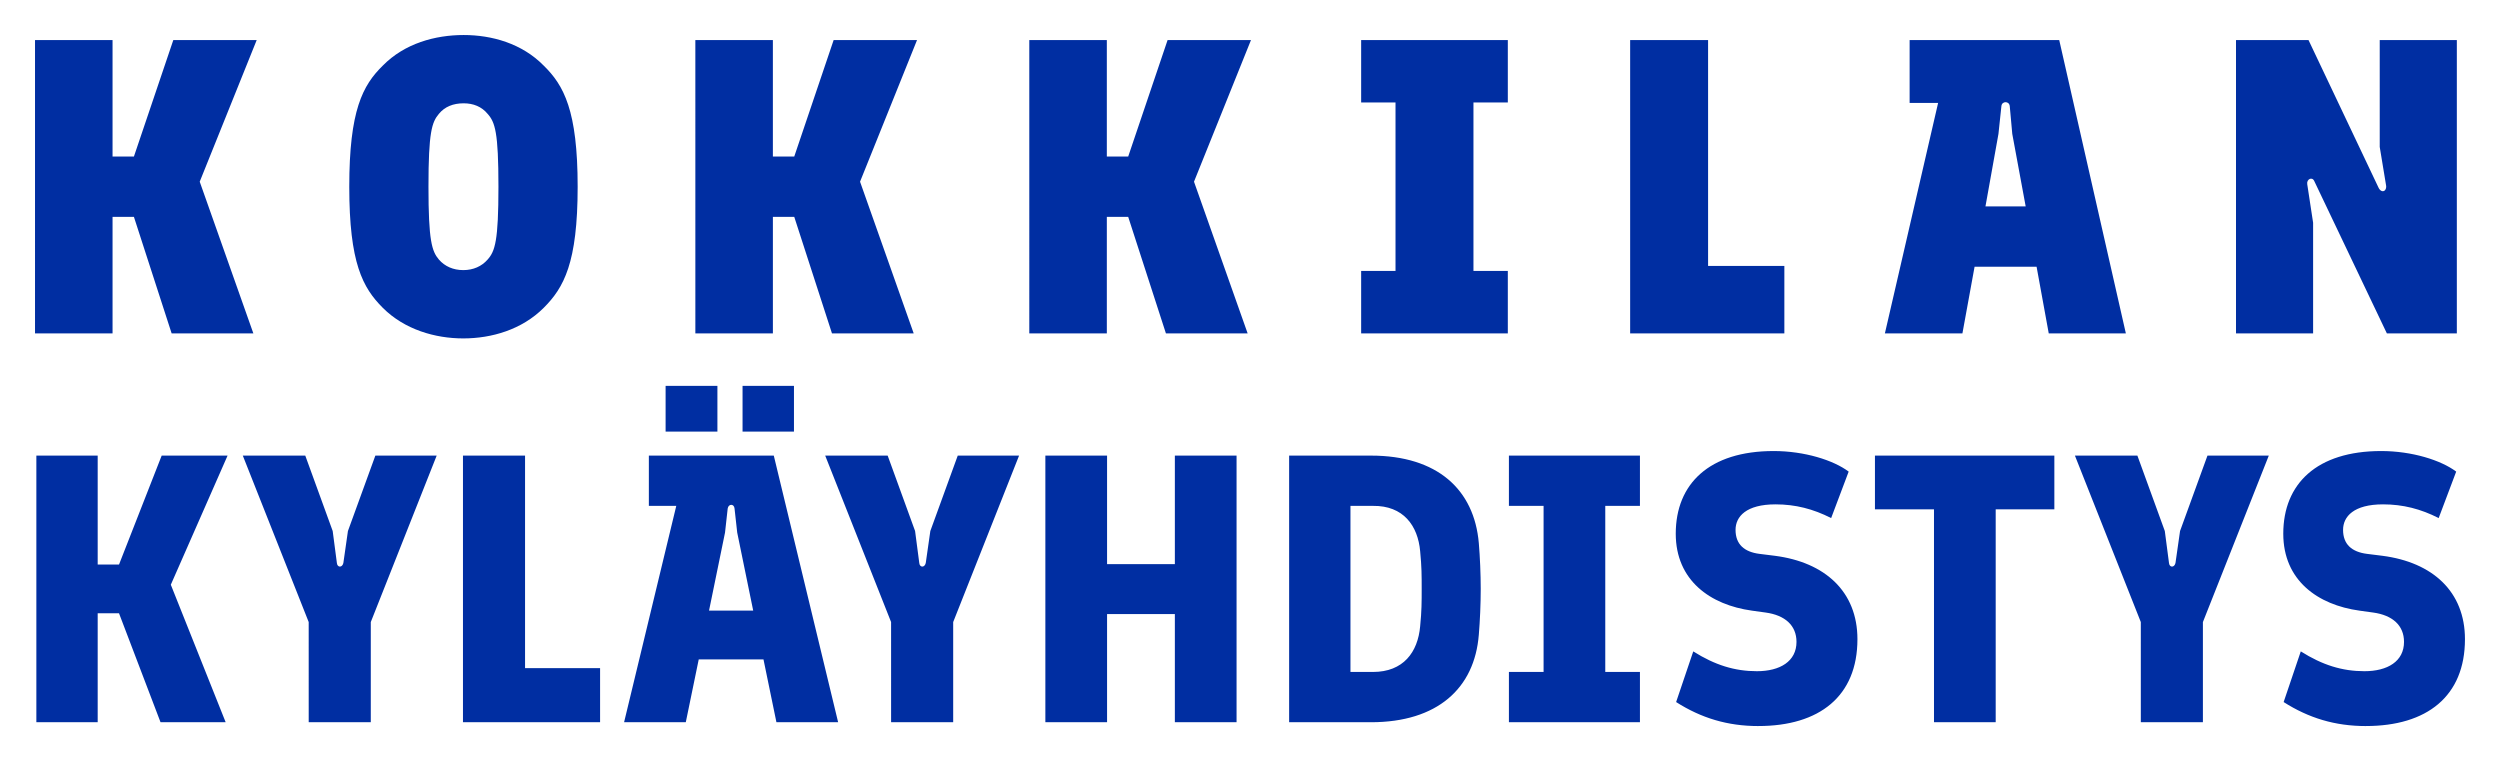 <svg xmlns:inkscape="http://www.inkscape.org/namespaces/inkscape" xmlns:sodipodi="http://sodipodi.sourceforge.net/DTD/sodipodi-0.dtd" xmlns="http://www.w3.org/2000/svg" xmlns:svg="http://www.w3.org/2000/svg" width="214.177mm" height="65.2mm" viewBox="0 0 214.177 65.2" id="svg1" sodipodi:docname="Kokkila_logo2.svg" inkscape:version="1.4 (86a8ad7, 2024-10-11)"><defs id="defs1"></defs><g inkscape:label="Taso 1" inkscape:groupmode="layer" id="layer1" transform="translate(-18.912,-75.4)"><g id="text1" style="font-weight:bold;font-size:32.047px;line-height:1;font-family:Finlandica;-inkscape-font-specification:'Finlandica Bold';fill:#002ea2;stroke-width:0.601" aria-label="KOKKILAN&#10;KYL&#xC4;YHDISTYS" transform="translate(3,3)"><path style="font-weight:800;font-size:35.9px;-inkscape-font-specification:'Finlandica, Ultra-Bold';text-align:center;letter-spacing:6.423px;text-anchor:middle" d="m 18.912,100.961 h 6.642 v -9.98 h 1.831 l 3.231,9.98 h 7.001 l -4.595,-12.996 4.882,-12.134 h -7.144 l -3.375,9.98 h -1.831 v -9.98 h -6.642 z m 36.687,0.431 c 2.441,0 5.026,-0.754 6.893,-2.621 1.723,-1.723 2.908,-3.841 2.908,-10.375 0,-6.534 -1.185,-8.688 -2.908,-10.375 -1.867,-1.903 -4.452,-2.621 -6.857,-2.621 -2.441,0 -5.062,0.718 -6.929,2.621 -1.723,1.687 -2.872,3.841 -2.872,10.375 0,6.534 1.149,8.652 2.872,10.375 1.867,1.867 4.488,2.621 6.893,2.621 z m 0,-5.852 c -0.862,0 -1.58,-0.323 -2.082,-0.898 -0.61,-0.718 -0.898,-1.616 -0.898,-6.247 0,-4.667 0.287,-5.529 0.898,-6.247 0.503,-0.61 1.221,-0.898 2.118,-0.898 0.826,0 1.544,0.287 2.046,0.898 0.646,0.718 0.933,1.58 0.933,6.247 0,4.631 -0.287,5.529 -0.933,6.247 -0.503,0.574 -1.221,0.898 -2.082,0.898 z m 19.885,5.421 h 6.642 v -9.98 h 1.831 l 3.231,9.98 h 7.001 L 89.593,87.965 94.475,75.831 h -7.144 l -3.375,9.98 h -1.831 v -9.98 h -6.642 z m 28.609,0 h 6.642 v -9.98 h 1.831 l 3.231,9.98 h 7.001 l -4.595,-12.996 4.882,-12.134 h -7.144 l -3.375,9.98 h -1.831 v -9.98 h -6.642 z m 28.43,0 h 12.565 v -5.349 h -2.944 v -14.432 h 2.944 v -5.349 h -12.565 v 5.349 h 2.944 v 14.432 h -2.944 z m 23.045,0 h 13.211 v -5.78 h -6.534 V 75.831 h -6.677 z m 21.824,0 h 6.642 l 1.041,-5.708 h 5.313 l 1.041,5.708 h 6.606 l -5.708,-25.13 h -12.816 v 5.385 h 2.441 z m 8.616,-10.878 1.113,-6.211 0.251,-2.369 c 0.036,-0.467 0.682,-0.467 0.718,0 l 0.215,2.369 1.149,6.211 z" id="path14"></path><path style="font-weight:800;font-size:35.9px;-inkscape-font-specification:'Finlandica, Ultra-Bold';text-align:center;letter-spacing:0px;text-anchor:middle" d="m 207.472,100.961 h 6.606 v -9.478 l -0.503,-3.303 c -0.072,-0.431 0.431,-0.682 0.61,-0.251 l 6.211,13.032 h 5.995 V 75.831 h -6.606 v 9.155 l 0.539,3.267 c 0.108,0.539 -0.395,0.754 -0.646,0.215 l -5.995,-12.637 h -6.211 z" id="path15"></path><path style="font-size:32.632px;-inkscape-font-specification:'Finlandica, Bold';text-align:center;text-anchor:middle" d="m 19.027,134.274 h 5.254 v -9.333 h 1.827 l 3.557,9.333 h 5.58 l -4.699,-11.78 4.862,-11.062 h -5.645 l -3.655,9.333 H 24.281 v -9.333 h -5.254 z m 23.332,0 h 5.319 v -8.582 l 5.645,-14.26 h -5.254 l -2.349,6.461 -0.392,2.741 c -0.098,0.424 -0.522,0.392 -0.555,0 l -0.359,-2.741 -2.349,-6.461 h -5.352 l 5.645,14.26 z m 13.216,0 h 11.747 v -4.634 H 60.894 v -18.209 h -5.319 z m 13.803,0 h 5.286 l 1.109,-5.384 h 5.547 l 1.109,5.384 h 5.286 L 82.203,111.431 H 71.5 v 4.307 h 2.349 z m 10.149,-24.898 h 4.405 v -3.916 h -4.405 z m -6.592,0 h 4.438 v -3.916 h -4.438 z m 3.72,15.337 1.371,-6.69 0.228,-2.056 c 0.065,-0.424 0.555,-0.424 0.587,0 l 0.228,2.056 1.371,6.69 z m 15.598,9.561 h 5.319 v -8.582 l 5.645,-14.26 h -5.254 l -2.349,6.461 -0.392,2.741 c -0.098,0.424 -0.522,0.392 -0.555,0 l -0.359,-2.741 -2.349,-6.461 h -5.352 l 5.645,14.26 z m 13.216,0 h 5.286 v -9.267 h 5.808 v 9.267 h 5.286 v -22.842 h -5.286 v 9.3 h -5.808 v -9.3 h -5.286 z m 20.884,0 h 7.016 c 5.678,0 8.876,-2.904 9.235,-7.505 0.098,-1.175 0.163,-2.643 0.163,-3.916 0,-1.273 -0.065,-2.741 -0.163,-3.916 -0.392,-4.601 -3.557,-7.505 -9.235,-7.505 h -7.016 z m 7.179,-4.307 h -1.925 v -14.228 h 1.925 c 2.611,-0.033 3.851,1.697 4.046,3.883 0.131,1.338 0.131,2.088 0.131,3.231 0,1.109 0,1.893 -0.131,3.198 -0.196,2.219 -1.436,3.916 -4.046,3.916 z m 11.65,4.307 h 11.225 v -4.307 h -2.97 v -14.228 h 2.97 v -4.307 h -11.225 v 4.307 h 2.97 v 14.228 h -2.97 z m 21.374,0.326 c 5.221,0 8.484,-2.545 8.484,-7.44 0,-4.079 -2.774,-6.592 -7.081,-7.146 l -1.305,-0.163 c -1.305,-0.163 -2.056,-0.816 -2.056,-2.056 0,-1.142 0.914,-2.186 3.426,-2.186 1.697,0 3.231,0.392 4.764,1.175 l 1.501,-3.981 c -1.305,-0.979 -3.785,-1.762 -6.428,-1.762 -5.515,0 -8.386,2.806 -8.386,7.081 0,4.014 2.97,6.102 6.526,6.592 l 1.175,0.163 c 1.664,0.228 2.643,1.109 2.643,2.513 0,1.664 -1.403,2.513 -3.394,2.513 -1.893,0 -3.59,-0.522 -5.45,-1.697 l -1.468,4.34 c 2.154,1.371 4.405,2.056 7.048,2.056 z m 15.043,-0.326 h 5.286 v -18.241 h 5.025 v -4.601 h -15.37 v 4.601 h 5.058 z m 17.719,0 h 5.319 v -8.582 l 5.645,-14.26 h -5.254 l -2.349,6.461 -0.392,2.741 c -0.098,0.424 -0.522,0.392 -0.555,0 l -0.359,-2.741 -2.349,-6.461 h -5.352 l 5.645,14.26 z m 19.285,0.326 c 5.221,0 8.484,-2.545 8.484,-7.44 0,-4.079 -2.774,-6.592 -7.081,-7.146 l -1.305,-0.163 c -1.305,-0.163 -2.056,-0.816 -2.056,-2.056 0,-1.142 0.914,-2.186 3.426,-2.186 1.697,0 3.231,0.392 4.764,1.175 l 1.501,-3.981 c -1.305,-0.979 -3.785,-1.762 -6.428,-1.762 -5.515,0 -8.386,2.806 -8.386,7.081 0,4.014 2.97,6.102 6.526,6.592 l 1.175,0.163 c 1.664,0.228 2.643,1.109 2.643,2.513 0,1.664 -1.403,2.513 -3.394,2.513 -1.893,0 -3.59,-0.522 -5.45,-1.697 l -1.468,4.34 c 2.154,1.371 4.405,2.056 7.048,2.056 z" id="path16"></path></g></g></svg>